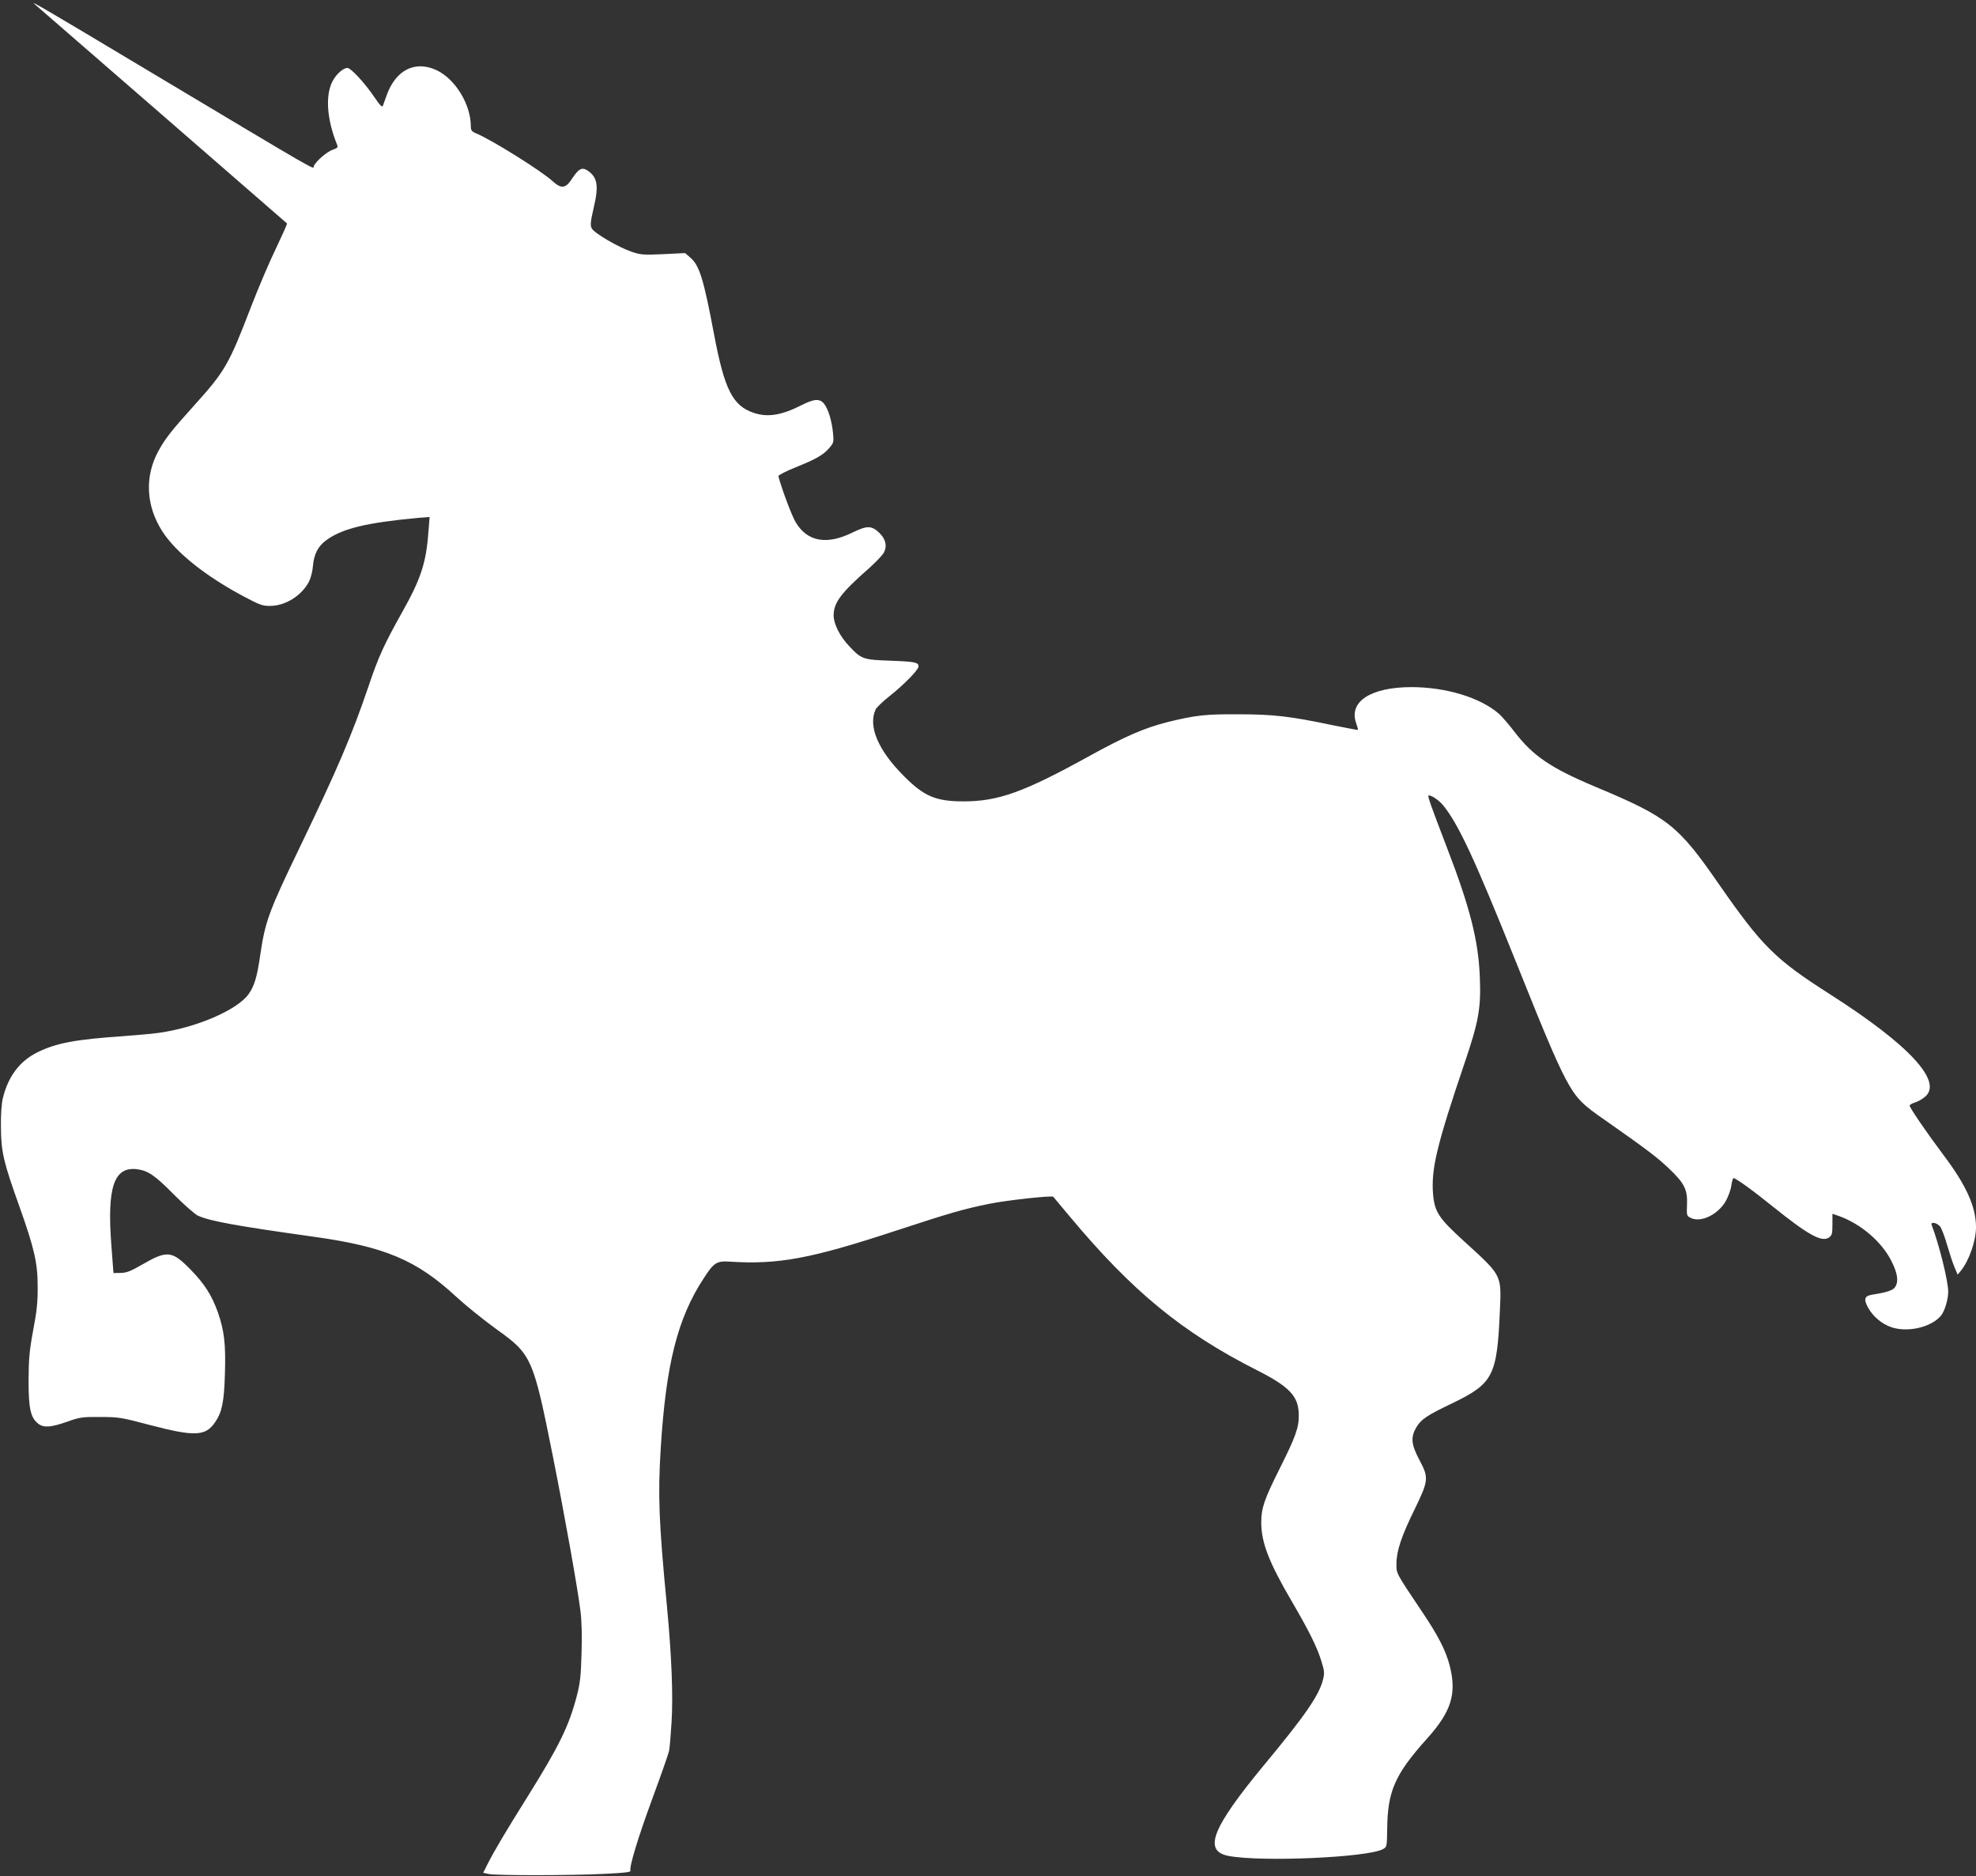 <?xml version="1.0" standalone="no"?>
<!DOCTYPE svg PUBLIC "-//W3C//DTD SVG 20010904//EN"
 "http://www.w3.org/TR/2001/REC-SVG-20010904/DTD/svg10.dtd">
<svg version="1.0" xmlns="http://www.w3.org/2000/svg"
 width="1280pt" height="1215pt" viewBox="0 0 1280 1215"
 preserveAspectRatio="xMidYMid meet">
<rect x="0" y="0" width="1280" height="1215" fill="#333333" stroke="none"/>
<g transform="translate(0,1215) scale(0.1,-0.1)"
fill="#ffffff" stroke="none">
<path d="M221 12126 c2 -2 371 -322 819 -711 448 -389 817 -710 819 -712 3 -2
-30 -74 -71 -161 -42 -86 -115 -258 -163 -382 -144 -375 -168 -415 -372 -641
-145 -161 -183 -210 -227 -290 -90 -165 -81 -355 26 -521 88 -137 284 -293
533 -424 96 -51 117 -59 165 -58 99 0 205 67 252 158 11 22 23 67 25 100 7 78
33 128 86 167 103 76 261 114 596 145 l74 6 -8 -98 c-14 -198 -49 -304 -170
-519 -118 -211 -153 -287 -219 -483 -106 -312 -198 -528 -441 -1033 -206 -427
-227 -485 -260 -709 -20 -139 -38 -197 -75 -249 -75 -103 -337 -216 -580 -250
-41 -6 -142 -15 -225 -21 -316 -22 -438 -44 -562 -105 -114 -56 -189 -154
-224 -295 -9 -35 -14 -105 -13 -190 1 -160 17 -227 118 -509 97 -272 120 -369
120 -521 1 -98 -5 -160 -29 -285 -25 -135 -29 -186 -30 -325 0 -183 13 -241
62 -280 36 -28 81 -25 187 12 84 30 100 32 216 31 118 0 137 -3 325 -53 287
-75 357 -72 419 20 44 64 58 132 63 313 6 190 -4 279 -46 399 -40 110 -85 182
-176 275 -121 124 -152 127 -316 32 -73 -42 -101 -53 -138 -53 l-46 -1 -14
185 c-28 370 17 504 164 488 73 -9 117 -38 240 -163 66 -66 137 -129 157 -138
76 -35 245 -66 753 -137 457 -64 663 -150 920 -388 61 -56 176 -149 256 -207
235 -168 242 -184 373 -840 74 -372 158 -841 176 -988 8 -60 11 -164 7 -275
-4 -148 -9 -193 -31 -277 -50 -192 -114 -323 -315 -645 -150 -240 -218 -354
-265 -447 l-26 -52 38 -8 c50 -10 523 -10 744 1 128 6 175 11 172 20 -9 24 47
210 143 471 55 149 103 286 107 305 4 19 11 102 16 183 11 171 1 431 -30 757
-52 538 -59 717 -40 1020 34 546 109 843 279 1102 65 101 84 113 169 107 314
-20 524 19 1077 201 353 116 438 140 605 174 114 23 406 55 413 45 2 -2 50
-60 107 -128 404 -484 729 -751 1214 -996 211 -107 269 -169 269 -290 1 -81
-20 -139 -123 -345 -101 -201 -120 -258 -120 -350 0 -130 50 -259 200 -515
111 -190 164 -297 191 -388 18 -59 20 -74 9 -115 -25 -101 -115 -232 -385
-557 -336 -407 -393 -554 -225 -585 214 -40 896 -10 998 44 26 14 26 15 28
132 2 244 51 354 258 584 158 176 193 290 147 472 -26 100 -75 195 -180 351
-171 255 -166 245 -165 312 0 80 33 178 117 349 91 187 93 205 33 318 -55 103
-59 149 -22 213 31 53 68 78 238 159 261 127 286 176 304 601 10 230 14 222
-232 446 -164 149 -191 190 -201 305 -13 163 23 315 207 858 89 262 104 350
96 546 -9 240 -64 454 -217 851 -99 258 -121 320 -116 326 10 9 66 -27 94 -61
99 -120 206 -351 463 -991 221 -553 293 -719 358 -829 52 -87 90 -125 224
-217 268 -188 339 -241 414 -312 105 -99 126 -140 122 -238 -3 -72 -2 -74 25
-87 65 -32 176 22 226 109 16 29 33 74 36 101 4 26 10 48 14 48 15 0 125 -79
256 -185 228 -183 314 -231 362 -200 20 14 23 24 23 85 l0 69 41 -14 c143 -51
279 -167 342 -294 40 -79 47 -132 22 -168 -14 -20 -53 -33 -148 -48 -49 -8
-56 -28 -27 -82 31 -58 90 -108 153 -129 106 -35 257 0 320 75 24 29 47 105
47 155 0 69 -59 307 -107 432 -9 24 34 16 55 -10 10 -14 31 -69 46 -123 16
-54 37 -118 48 -143 l19 -45 21 25 c53 65 98 194 98 282 0 132 -63 272 -211
468 -106 141 -219 306 -219 320 0 5 16 14 35 20 20 6 49 23 65 37 117 98 -103
336 -610 660 -361 230 -444 312 -727 719 -263 380 -329 432 -795 627 -293 123
-408 201 -528 358 -36 47 -81 99 -100 116 -122 106 -344 173 -569 173 -261 -1
-404 -93 -357 -231 8 -24 14 -44 12 -46 -1 -2 -76 13 -167 31 -270 57 -382 70
-609 70 -214 1 -274 -6 -455 -50 -151 -38 -278 -93 -517 -225 -415 -229 -582
-289 -805 -289 -181 0 -257 32 -388 164 -167 167 -233 323 -183 431 6 13 47
53 92 88 94 75 186 169 186 191 0 26 -22 31 -180 37 -179 6 -190 10 -268 93
-62 65 -102 145 -102 201 1 83 47 145 233 308 42 38 84 82 93 99 22 42 11 87
-29 126 -51 49 -79 50 -177 2 -166 -81 -291 -58 -366 68 -24 40 -87 206 -112
298 -2 6 49 32 113 58 133 53 180 81 219 127 26 31 28 38 22 95 -8 80 -31 155
-57 188 -28 36 -64 34 -147 -8 -130 -66 -219 -80 -309 -50 -137 46 -190 150
-258 511 -68 361 -95 446 -155 496 l-32 28 -142 -7 c-128 -6 -147 -4 -203 15
-87 29 -245 122 -260 152 -10 21 -8 44 13 134 34 144 24 198 -41 241 -35 23
-57 11 -98 -51 -43 -67 -71 -70 -129 -17 -71 65 -392 266 -493 308 -29 12 -35
20 -35 44 0 144 -100 308 -223 366 -139 64 -264 1 -323 -165 -9 -25 -19 -54
-23 -64 -5 -15 -16 -4 -56 54 -64 94 -152 189 -175 189 -24 0 -64 -33 -89 -74
-56 -90 -47 -254 24 -427 5 -13 -2 -20 -30 -29 -36 -12 -103 -69 -122 -104
-11 -21 106 -88 -1141 657 -568 340 -696 415 -671 393z"/>
</g>
</svg>
